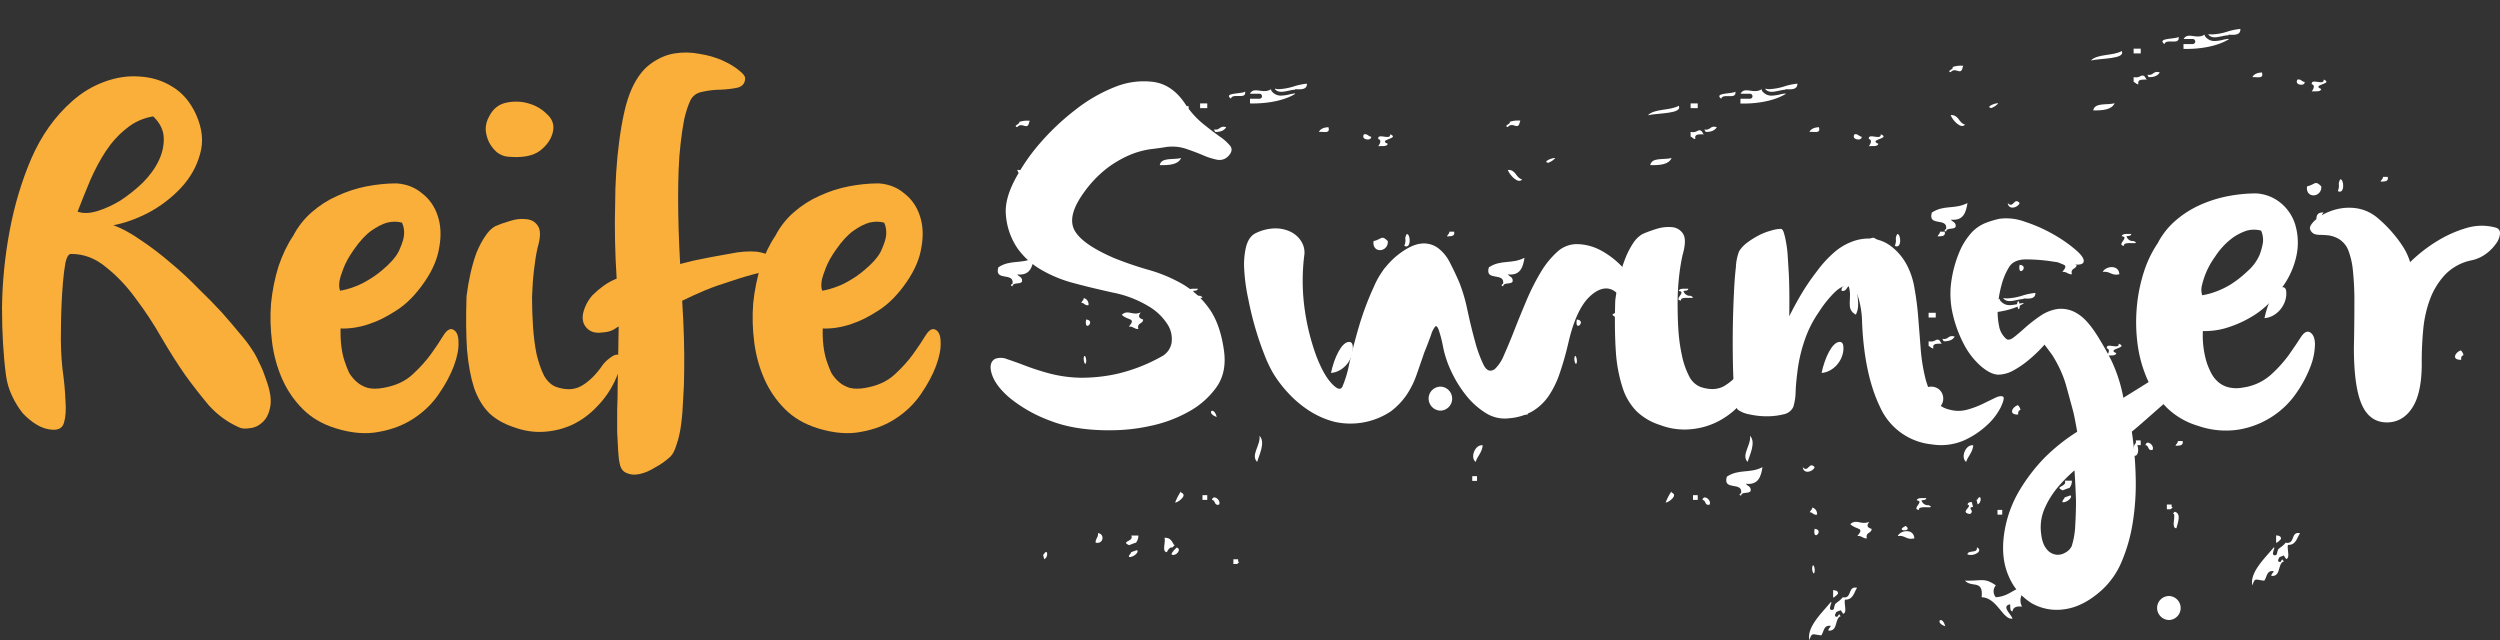 <?xml version="1.0" encoding="UTF-8" standalone="no"?>
<svg
   xmlns:dc="http://purl.org/dc/elements/1.1/"
   xmlns:cc="http://creativecommons.org/ns#"
   xmlns:rdf="http://www.w3.org/1999/02/22-rdf-syntax-ns#"
   xmlns:svg="http://www.w3.org/2000/svg"
   xmlns="http://www.w3.org/2000/svg"
   xmlns:sodipodi="http://sodipodi.sourceforge.net/DTD/sodipodi-0.dtd"
   xmlns:inkscape="http://www.inkscape.org/namespaces/inkscape"
   inkscape:version="1.0 (4035a4fb49, 2020-05-01)"
   sodipodi:docname="reife-swinger.svg"
   version="1.1"
   viewBox="0 0 872 223.24"
   id="main-reifeswinger-logo">
  <rect x="0" y="0" width="872" height="223.24" fill="#333333" stroke="none"/>
  <defs
     id="defs353" />
  <sodipodi:namedview
     inkscape:current-layer="main-reifeswinger-logo"
     inkscape:window-maximized="1"
     inkscape:window-y="932"
     inkscape:window-x="1182"
     inkscape:cy="227.89044"
     inkscape:cx="287.60753"
     inkscape:zoom="0.74942661"
     showgrid="false"
     id="namedview351"
     inkscape:window-height="1024"
     inkscape:window-width="1920"
     inkscape:pageshadow="2"
     inkscape:pageopacity="0"
     guidetolerance="10"
     gridtolerance="10"
     objecttolerance="10"
     borderopacity="1"
     bordercolor="#666666"
     pagecolor="#ffffff" />
  <g
     class="b5a3d5c4-1b95-4373-a3f8-8d289ca8c57c"
     style="font-size:175.73px"
     id="text2"
     transform="translate(0,149.37)"
     aria-label="Reife">
    <path
       id="path1223"
       style="font-style:normal;font-variant:normal;font-weight:normal;font-stretch:normal;font-size:175.73px;font-family:olivier;-inkscape-font-specification:olivier;fill:#faaf3a;fill-opacity:1"
       d="m 83.296,-0.351 q -5.975,-2.636 -10.544,-7.732 -4.393,-5.272 -8.084,-10.368 -4.042,-5.799 -8.259,-13.004 -4.218,-7.381 -9.138,-13.883 -4.745,-6.502 -10.368,-10.895 -5.448,-4.569 -12.125,-4.569 -1.23,0 -1.933,2.987 -0.527,2.812 -0.879,6.853 -0.351,4.042 -0.527,8.611 -0.176,4.569 -0.176,7.908 -0.176,7.205 0.527,13.707 0.879,6.326 1.054,11.247 0.351,4.745 -0.527,7.556 Q 21.615,0.703 18.276,0.527 15.464,0.351 12.828,-1.23 10.192,-2.812 7.908,-5.272 5.799,-7.908 4.218,-11.247 q -1.582,-3.339 -2.109,-7.029 -1.406,-10.544 -1.406,-23.899 0.176,-13.355 2.636,-26.535 2.46,-13.355 7.556,-25.305 5.272,-12.125 14.234,-20.033 5.096,-4.569 11.422,-6.853 6.326,-2.284 12.301,-1.757 6.151,0.351 11.247,3.515 5.272,3.163 8.259,9.665 3.339,7.381 1.406,13.883 -1.757,6.502 -6.678,11.774 -4.745,5.096 -11.247,8.611 -6.502,3.339 -12.301,4.393 4.393,1.582 9.665,5.272 5.272,3.515 10.368,7.908 5.096,4.218 9.665,8.962 4.745,4.569 8.259,8.435 3.866,4.393 6.151,7.205 2.46,2.812 4.042,5.272 1.582,2.284 2.636,4.745 1.23,2.284 2.46,5.975 2.284,6.151 1.406,9.841 -0.703,3.515 -2.812,5.272 -1.933,1.757 -4.393,1.933 -2.46,0.351 -3.69,-0.351 z M 53.422,-108.777 q -5.272,0.879 -9.314,4.218 -4.042,3.163 -7.205,7.908 -2.987,4.569 -5.448,10.192 -2.284,5.448 -4.393,10.895 2.812,1.054 6.853,-0.176 4.042,-1.23 8.084,-3.69 4.042,-2.636 7.732,-6.151 3.69,-3.69 5.623,-7.732 1.933,-4.042 1.757,-8.084 -0.176,-4.042 -3.69,-7.381 z" />
    <path
       id="path1225"
       style="font-style:normal;font-variant:normal;font-weight:normal;font-stretch:normal;font-size:175.73px;font-family:olivier;-inkscape-font-specification:olivier;fill:#faaf3a;fill-opacity:1"
       d="m 102.275,-67.129 q 2.46,-4.745 6.502,-8.259 4.042,-3.515 8.787,-5.623 4.92,-2.284 10.192,-3.339 5.448,-1.054 10.544,-1.054 5.272,0.351 8.962,3.515 3.866,2.987 5.448,7.908 1.582,4.745 0.527,10.72 -0.879,5.975 -5.096,12.125 -4.569,6.678 -9.841,10.017 -5.096,3.339 -9.489,4.745 -5.096,1.757 -10.017,1.582 -0.176,6.678 1.406,11.422 0.703,2.109 1.582,4.042 1.054,1.757 2.636,3.163 1.582,1.406 3.866,2.109 2.284,0.527 5.272,0 6.326,-1.054 10.192,-4.569 4.042,-3.69 6.678,-7.381 2.636,-3.69 4.218,-6.326 1.757,-2.812 3.339,-2.109 1.933,0.879 1.933,4.393 0.176,3.515 -1.582,8.259 -1.757,4.745 -5.272,9.841 -3.339,4.92 -8.611,8.435 Q 139.178,0 132.325,1.23 125.471,2.636 117.036,0 110.183,-2.109 105.614,-6.678 101.045,-11.247 98.409,-17.222 q -2.636,-5.975 -3.515,-12.828 -0.879,-6.853 -0.351,-13.531 0.703,-6.853 2.636,-13.004 2.109,-6.151 5.096,-10.544 z m 16.343,19.155 q 2.284,-0.351 5.096,-1.406 2.46,-0.879 5.272,-2.636 2.987,-1.757 6.326,-4.92 3.163,-2.987 4.218,-5.799 1.23,-2.812 1.406,-4.745 0.176,-2.284 -0.703,-4.218 -2.46,-0.703 -5.272,0 -2.46,0.703 -5.448,2.812 -2.987,2.109 -6.151,6.678 -2.46,3.515 -3.515,6.326 -1.054,2.636 -1.406,4.393 -0.351,2.109 0.176,3.515 z" />
    <path
       id="path1227"
       style="font-style:normal;font-variant:normal;font-weight:normal;font-stretch:normal;font-size:175.73px;font-family:olivier;-inkscape-font-specification:olivier;fill:#faaf3a;fill-opacity:1"
       d="m 162.726,-46.041 q 0.527,-4.218 1.406,-8.084 0.879,-3.866 2.109,-7.205 1.406,-3.339 2.987,-5.623 1.582,-2.46 3.515,-3.515 1.933,-0.879 4.92,-1.757 3.163,-1.054 5.799,-0.703 2.812,0.176 4.218,2.46 1.406,2.109 -0.176,7.556 -0.703,2.987 -1.23,7.556 -0.527,4.393 -0.703,9.665 0,5.096 0.351,10.368 0.351,5.096 1.23,9.489 1.054,4.393 2.636,7.556 1.757,2.987 4.218,3.866 5.096,1.757 8.787,-0.351 3.69,-2.109 6.853,-6.502 1.23,-1.933 2.987,-3.163 1.757,-1.406 2.812,-1.23 1.23,0.176 1.23,2.284 0,2.109 -2.284,7.029 -2.46,5.096 -6.326,8.962 -3.69,3.866 -8.435,6.151 -4.569,2.109 -9.841,2.46 -5.272,0.351 -10.544,-1.582 -5.272,-1.757 -8.611,-4.92 -3.339,-3.339 -5.272,-8.787 -1.757,-5.448 -2.46,-13.18 -0.527,-7.908 -0.176,-18.803 z m 7.908,-62.736 q 1.933,-3.866 5.799,-4.745 4.042,-0.879 7.732,0.176 3.866,1.054 6.502,3.69 2.812,2.46 2.284,5.799 -0.703,4.042 -4.569,7.029 -3.69,2.812 -11.247,2.109 -2.109,-0.176 -3.866,-1.582 -1.582,-1.406 -2.636,-3.339 -1.054,-2.109 -1.23,-4.569 0,-2.46 1.23,-4.569 z" />
    <path
       id="path1229"
       style="font-style:normal;font-variant:normal;font-weight:normal;font-stretch:normal;font-size:175.73px;font-family:olivier;-inkscape-font-specification:olivier;fill:#faaf3a;fill-opacity:1"
       d="m 259.904,-122.132 q 0,2.636 -2.636,3.339 -2.46,0.527 -5.799,0.703 -3.163,0 -6.326,0.703 -3.163,0.527 -4.393,3.163 -1.23,2.636 -2.109,6.502 -0.703,3.69 -1.23,8.259 -0.527,4.393 -0.703,9.314 -0.176,4.745 -0.176,9.489 0,10.895 0.703,23.372 1.933,-0.527 4.92,-1.23 2.46,-0.527 6.151,-1.23 3.69,-0.703 8.787,-1.582 5.272,-0.703 8.259,0 3.163,0.703 4.218,2.109 1.054,1.23 0,2.812 -0.879,1.406 -3.69,1.933 -5.799,1.406 -10.895,3.163 -5.096,1.582 -8.962,3.163 -4.569,1.933 -8.084,3.69 0.879,13.531 0.703,24.602 0,4.745 -0.351,9.665 -0.176,4.745 -0.703,8.787 -0.527,4.042 -1.582,7.029 -0.879,2.987 -2.109,4.218 -2.46,2.284 -5.448,3.866 -2.812,1.757 -5.448,2.284 -2.46,0.527 -4.393,-0.351 -1.933,-0.703 -2.46,-3.339 -0.351,-1.406 -0.527,-4.393 -0.176,-2.812 -0.351,-6.502 0,-3.515 0,-7.732 0.176,-4.218 0.176,-8.259 0.176,-9.665 0.351,-20.912 -0.703,0.351 -1.406,0.879 -1.582,1.054 -4.393,1.23 -3.866,0.527 -5.799,-2.109 -1.933,-2.636 0,-7.029 0.879,-2.109 2.46,-3.866 1.757,-1.757 3.69,-3.163 2.109,-1.582 4.745,-2.636 -0.879,-13.531 -0.527,-26.008 0,-5.272 0.351,-10.895 0.351,-5.623 1.054,-10.895 0.703,-5.448 1.757,-10.192 1.054,-4.745 2.636,-8.259 2.636,-5.799 6.502,-8.611 4.042,-2.987 8.435,-3.69 4.393,-0.703 8.787,0.176 4.393,0.703 7.908,2.284 3.515,1.582 5.623,3.339 2.284,1.757 2.284,2.812 z" />
    <path
       id="path1231"
       style="font-style:normal;font-variant:normal;font-weight:normal;font-stretch:normal;font-size:175.73px;font-family:olivier;-inkscape-font-specification:olivier;fill:#faaf3a;fill-opacity:1"
       d="m 270.448,-67.129 q 2.46,-4.745 6.502,-8.259 4.042,-3.515 8.787,-5.623 4.92,-2.284 10.192,-3.339 5.448,-1.054 10.544,-1.054 5.272,0.351 8.962,3.515 3.866,2.987 5.448,7.908 1.582,4.745 0.527,10.72 -0.879,5.975 -5.096,12.125 -4.569,6.678 -9.841,10.017 -5.096,3.339 -9.489,4.745 -5.096,1.757 -10.017,1.582 -0.176,6.678 1.406,11.422 0.703,2.109 1.582,4.042 1.054,1.757 2.636,3.163 1.582,1.406 3.866,2.109 2.284,0.527 5.272,0 6.326,-1.054 10.192,-4.569 4.042,-3.69 6.678,-7.381 2.636,-3.69 4.218,-6.326 1.757,-2.812 3.339,-2.109 1.933,0.879 1.933,4.393 0.176,3.515 -1.582,8.259 -1.757,4.745 -5.272,9.841 -3.339,4.92 -8.611,8.435 Q 307.351,0 300.498,1.23 293.644,2.636 285.209,0 278.356,-2.109 273.787,-6.678 269.218,-11.247 266.582,-17.222 q -2.636,-5.975 -3.515,-12.828 -0.879,-6.853 -0.351,-13.531 0.703,-6.853 2.636,-13.004 2.109,-6.151 5.096,-10.544 z m 16.343,19.155 q 2.284,-0.351 5.096,-1.406 2.46,-0.879 5.272,-2.636 2.987,-1.757 6.326,-4.92 3.163,-2.987 4.218,-5.799 1.23,-2.812 1.406,-4.745 0.176,-2.284 -0.703,-4.218 -2.46,-0.703 -5.272,0 -2.46,0.703 -5.448,2.812 -2.987,2.109 -6.151,6.678 -2.46,3.515 -3.515,6.326 -1.054,2.636 -1.406,4.393 -0.351,2.109 0.176,3.515 z" />
  </g>
  <path
     style="fill:#ffffff;fill-opacity:1"
     id="path4"
     class="bd1d8d49-4cc7-402c-827a-143f60124a20"
     transform="translate(-1 -0.56)"
     d="M407.74,51.84c-1.3.22-3.09.48-5.32.74a29,29,0,0,0-7.28,2A37.68,37.68,0,0,0,387,59.34a40.1,40.1,0,0,0-8.28,8.85c-3.67,5.23-4.67,9.46-2.93,12.69s6.33,6.45,13.78,9.68a118.77,118.77,0,0,0,11.95,4.1,52.05,52.05,0,0,1,11.68,4.84,30,30,0,0,1,9.42,8.5c2.66,3.62,4.45,8.59,5.32,15,.65,4.89-.17,9.07-2.57,12.52a29,29,0,0,1-9.59,8.54,47.07,47.07,0,0,1-13.26,5,64.38,64.38,0,0,1-13.43,1.57q-12.69.19-21.54-3.23a49.65,49.65,0,0,1-14-7.76c-3.49-2.88-5.63-5.71-6.54-8.42s-.52-4.53,1-5.45a5.49,5.49,0,0,1,4.1,0c1.7.57,3.84,1.31,6.32,2.27a89.08,89.08,0,0,0,8.5,2.75,46.19,46.19,0,0,0,10.69,1.52,57.3,57.3,0,0,0,13-1.35,59.11,59.11,0,0,0,15.44-6,6.68,6.68,0,0,0,3.57-4.76,9.4,9.4,0,0,0-1.39-6.49,19.7,19.7,0,0,0-6.76-6.41,38.26,38.26,0,0,0-12.43-4.71c-4.44-1-8.8-2-13.12-3.18a45.14,45.14,0,0,1-11.6-4.67,26.12,26.12,0,0,1-8.5-7.67,23.88,23.88,0,0,1-4-12q-.33-5,3-11.51a67,67,0,0,1,8.76-12.87,84.58,84.58,0,0,1,12.43-11.77,54.85,54.85,0,0,1,14.08-8.11,26.7,26.7,0,0,1,13.43-1.65q6.35,1,10.68,7.36a31.45,31.45,0,0,0,6.28,7.11c2.26,1.83,4.27,3.36,6,4.58a16.78,16.78,0,0,1,3.67,3.31c.69,1,.52,2.14-.61,3.36a4.19,4.19,0,0,1-4,1.4,24.2,24.2,0,0,1-4.93-1.57c-1.83-.79-3.83-1.53-6-2.27A15.33,15.33,0,0,0,407.74,51.84Z" />
  <path
     style="fill:#ffffff;fill-opacity:1"
     id="path6"
     class="bd1d8d49-4cc7-402c-827a-143f60124a20"
     transform="translate(-1 -0.56)"
     d="M439,81.88a15.94,15.94,0,0,1,6.67-1.65,12,12,0,0,1,5.49,1.17,9,9,0,0,1,3.67,3.27A7.4,7.4,0,0,1,456,89.08a71.89,71.89,0,0,0,.18,20.1,78.86,78.86,0,0,0,4,15.69c1.66,4.27,3.4,7.41,5.28,9.42s3.09,2.4,3.75,1.18a38.46,38.46,0,0,0,2.35-7.76c.87-3.93,2-8.33,3.4-13.13a102.19,102.19,0,0,1,5.28-14.08,28.43,28.43,0,0,1,8-10.77c3.22-2.57,6-3.92,8.33-4.19a8.32,8.32,0,0,1,6,1.53,14.31,14.31,0,0,1,4.23,5.23q1.77,3.4,3.27,6.94a57.47,57.47,0,0,1,2.75,9.41c.83,3.84,1.7,7.5,2.66,10.95a45.25,45.25,0,0,0,3,8.24q1.56,3.07,3.92,1.44a13.69,13.69,0,0,0,3.18-4.84c1.09-2.45,2.31-5.32,3.58-8.59s2.66-6.67,4.18-10.25a78,78,0,0,1,4.93-9.85,30.33,30.33,0,0,1,5.93-7.37,10,10,0,0,1,7.24-2.66A18.19,18.19,0,0,1,559.56,88a29.28,29.28,0,0,1,6.49,4.84,23.19,23.19,0,0,1,4.28,5.58,10.47,10.47,0,0,1,1.48,4.66A1.7,1.7,0,0,1,570,105c-1.22,0-3.14-.87-5.67-2.75s-5.62-1.3-8.85,1.75-5.71,8.54-7.5,16.43A107.37,107.37,0,0,1,545,130.84a33,33,0,0,1-3.84,7.85,18.35,18.35,0,0,1-5.58,5.28,19.41,19.41,0,0,1-8.15,2.48,12.44,12.44,0,0,1-8.33-1.91,27.15,27.15,0,0,1-6.93-6.33,41.61,41.61,0,0,1-5.19-8.59,35.83,35.83,0,0,1-2.75-8.67,42.44,42.44,0,0,0-1.44-5.41c-.39-1-.78-1.44-1.17-1.09a8.12,8.12,0,0,0-1.44,2.84c-.57,1.56-1.31,3.61-2.36,6.14-.87,2.58-1.78,5.15-2.66,7.68a30.62,30.62,0,0,1-3.48,7.1,24.63,24.63,0,0,1-5.58,5.85,25.42,25.42,0,0,1-19.49,3.66,29.92,29.92,0,0,1-9-3.93,37.79,37.79,0,0,1-7.24-6.1,43,43,0,0,1-5.18-6.76,43.73,43.73,0,0,1-3-6.23c-1.09-2.75-2.18-5.8-3.19-9.2s-1.87-6.89-2.57-10.51A64.82,64.82,0,0,1,435,94.79a26.74,26.74,0,0,1,.65-8.24C436.3,84.19,437.39,82.67,439,81.88Z" />
  <path
     style="fill:#ffffff;fill-opacity:1"
     id="path8"
     class="bd1d8d49-4cc7-402c-827a-143f60124a20"
     transform="translate(-1 -0.56)"
     d="M564.4,105.38c.35-2.66.78-5.23,1.35-7.67a49.17,49.17,0,0,1,2.09-6.85,28.57,28.57,0,0,1,2.75-5.4,9.78,9.78,0,0,1,3.31-3.27,46.75,46.75,0,0,1,4.75-1.75,13.87,13.87,0,0,1,5.5-.65,5,5,0,0,1,3.92,2.35c.87,1.4.83,3.84-.17,7.29a67.22,67.22,0,0,0-1.18,7.1,86.16,86.16,0,0,0-.57,9.2c0,3.27.05,6.59.27,9.86a59.62,59.62,0,0,0,1.26,9.06,27.84,27.84,0,0,0,2.48,7.11,7.57,7.57,0,0,0,3.93,3.75c3.23,1.09,6,1,8.33-.31a21.05,21.05,0,0,0,6.49-6.19,11.35,11.35,0,0,1,2.84-3.09,3.84,3.84,0,0,1,2.74-1.09c.74.09,1.09.83,1.09,2.18s-.74,3.53-2.18,6.67a31.82,31.82,0,0,1-5.93,8.5,27.69,27.69,0,0,1-8,5.76,25.78,25.78,0,0,1-9.42,2.39,23.67,23.67,0,0,1-10-1.52,20.94,20.94,0,0,1-8.16-4.75,20.65,20.65,0,0,1-4.92-8.24,51.73,51.73,0,0,1-2.36-12.61C564.27,118.2,564.18,112.27,564.4,105.38Z" />
  <path
     style="fill:#ffffff;fill-opacity:1"
     id="path10"
     class="bd1d8d49-4cc7-402c-827a-143f60124a20"
     transform="translate(-1 -0.56)"
     d="M607.6,88.2a11.42,11.42,0,0,1,2.93-3.09,28.53,28.53,0,0,1,4-2.49A20.73,20.73,0,0,1,618.72,81a13.09,13.09,0,0,1,3.4-.61c.44,0,.79.43,1.09,1.35A29.92,29.92,0,0,1,624,85.2a38,38,0,0,1,.57,4.92c.13,1.83.22,3.71.35,5.58.22,4.45.26,9.51.17,15.18,1.44-2.88,3-5.76,4.67-8.51a80.45,80.45,0,0,1,5-7.23,40.42,40.42,0,0,1,5.84-6.41,20.27,20.27,0,0,1,6.28-3.84,16,16,0,0,1,6.93-1.09,13.11,13.11,0,0,1,6.76,2.62,19.82,19.82,0,0,1,5.76,7,26.57,26.57,0,0,1,2.48,7.89c.57,3.18,1,6.54,1.27,10s.56,7,.83,10.59a63.45,63.45,0,0,0,1.48,9.85,26.82,26.82,0,0,0,3,7.68,8.54,8.54,0,0,0,5.58,4,11.37,11.37,0,0,0,5.93.09,30.76,30.76,0,0,0,5.49-2l4.49-2.18c1.27-.61,2.18-.74,2.75-.44s.17,1.66-.74,3.67a21.68,21.68,0,0,1-4.67,6.14,29.6,29.6,0,0,1-8.15,5.45,20.17,20.17,0,0,1-11.25,1.4,22.13,22.13,0,0,1-18-12.91c-3.66-7.5-5.8-17.35-6.32-29.47a32.5,32.5,0,0,0-1.57-9.68c-.83-2.09-1.92-3.22-3.27-3.31s-2.92.61-4.62,2.22a39.12,39.12,0,0,0-5.58,6.93,39.29,39.29,0,0,0-5.15,10.34,52.89,52.89,0,0,0-2.26,9.68c-.4,3-.66,5.66-.74,8a18.86,18.86,0,0,1-.83,5.19A4.74,4.74,0,0,1,623,145.1a24.08,24.08,0,0,1-5.76.66,27.33,27.33,0,0,1-6-.66,9.93,9.93,0,0,1-4.1-1.65c-.44-.44-.83-2-1.09-4.76s-.48-6-.57-9.85-.13-7.94-.09-12.34.18-8.59.35-12.51.4-7.37.74-10.25A17.43,17.43,0,0,1,607.6,88.2Z" />
  <path
     style="fill:#ffffff;fill-opacity:1"
     id="path12"
     class="bd1d8d49-4cc7-402c-827a-143f60124a20"
     transform="translate(-1 -0.56)"
     d="M757.94,129.93a13.9,13.9,0,0,1,5.66-1.35c1.31.13,2.18.52,2.49,1.26a3,3,0,0,1-.39,2.75,9.89,9.89,0,0,1-2.92,3.18c-1.14.79-2.49,1.83-4.1,3.18s-3.27,2.75-5,4.28-3.4,3-5,4.4-3,2.62-4.1,3.49a127.22,127.22,0,0,1,1.35,16,85.4,85.4,0,0,1-1,15.52,57.14,57.14,0,0,1-3.84,13.69,28.08,28.08,0,0,1-7.19,10.24c-4.23,3.75-8.5,5.93-12.86,6.5a17.59,17.59,0,0,1-11.51-2.18,20.4,20.4,0,0,1-7.85-9.24c-1.88-4.19-2.44-9.07-1.66-14.74a41,41,0,0,1,5.41-15.35A61.35,61.35,0,0,1,714,160.36a65.28,65.28,0,0,1,11.51-9.2q-.19-1.31-.66-3.66a51.3,51.3,0,0,0-1.17-5.1c-.57-2.05-1.27-4.71-2.18-7.94a38.71,38.71,0,0,0-2.1-5.4,46.22,46.22,0,0,0-2.44-4.45c-1-1.44-2-2.7-2.83-3.84a47.84,47.84,0,0,1-5.49,5.32,32.17,32.17,0,0,1-5.19,3.58,11.15,11.15,0,0,1-5.37,1.57c-1.78,0-3.79-1-6-2.84a26,26,0,0,1-5.93-7.5,42.82,42.82,0,0,1-4-10.68,31,31,0,0,1-.4-12.34,41.51,41.51,0,0,1,3-10.16,23.79,23.79,0,0,1,4-6.1,13.57,13.57,0,0,1,4.67-3.23,32.2,32.2,0,0,1,5-1.52,18.5,18.5,0,0,1,8.77,1,53.64,53.64,0,0,1,9.68,4.23,50.23,50.23,0,0,1,7.84,5.36c2.18,1.83,3.19,3.23,3.1,4.23s-1.31,1.35-3.58,1.09-4.88-.65-7.84-1.09a60.43,60.43,0,0,0-8.68-.65c-2.83,0-4.8.87-5.93,2.66a23.17,23.17,0,0,0-2.66,6.32,38.79,38.79,0,0,0-1.26,7.37,23.91,23.91,0,0,0,.39,6.76,7.72,7.72,0,0,0,2.48,4.57c.66.57,1.57.35,2.75-.56s2.53-2.1,4.1-3.49a50.3,50.3,0,0,1,5.19-4,14.35,14.35,0,0,1,6.1-2.36,10.61,10.61,0,0,1,6.76,1.66c2.35,1.4,4.71,4.1,7.19,8.11,1.44,2.35,3,5,4.58,8.11a52.66,52.66,0,0,1,4.23,13.12q4.32-2.67,8.2-5.1A63.57,63.57,0,0,1,757.94,129.93Zm-34.36,61.21a27.35,27.35,0,0,0,1.26-7.23q.27-4.46.27-8.77c-.13-3.35-.27-6.84-.53-10.51a50.39,50.39,0,0,0-6.19,6.33,30.23,30.23,0,0,0-4.1,6.67,16.42,16.42,0,0,0-1.44,8.15c.22,2.79.83,4.8,1.84,6.06A5.07,5.07,0,0,0,718,194a4.9,4.9,0,0,0,3.31-.65A5.2,5.2,0,0,0,723.58,191.14Z" />
  <path
     style="fill:#ffffff;fill-opacity:1"
     id="path14"
     class="bd1d8d49-4cc7-402c-827a-143f60124a20"
     transform="translate(-1 -0.56)"
     d="M753.62,85.37a26.51,26.51,0,0,1,6.19-7.85,34.81,34.81,0,0,1,8.42-5.4,44.49,44.49,0,0,1,9.68-3.1,52.93,52.93,0,0,1,9.94-1,14.7,14.7,0,0,1,8.59,3.27,15.72,15.72,0,0,1,5.1,7.5A22.16,22.16,0,0,1,802.15,89a28.48,28.48,0,0,1-4.93,11.51,33.79,33.79,0,0,1-9.24,9.51,39,39,0,0,1-9.11,4.49,26.31,26.31,0,0,1-9.51,1.52,32.53,32.53,0,0,0,1.31,10.86,25.52,25.52,0,0,0,1.57,3.75,10.86,10.86,0,0,0,2.4,3.1,8.67,8.67,0,0,0,3.66,1.91,11.73,11.73,0,0,0,5,.09,18.37,18.37,0,0,0,9.77-4.45,45.25,45.25,0,0,0,6.28-6.93c1.65-2.35,3-4.36,4.1-6.06s2.09-2.35,3.09-1.92c1.22.57,1.88,2,1.92,4.19a22.4,22.4,0,0,1-1.57,7.85,42.34,42.34,0,0,1-4.93,9.24,29.9,29.9,0,0,1-8.28,8.11,30.74,30.74,0,0,1-11.51,4.58,29.41,29.41,0,0,1-14.52-1.27,26.08,26.08,0,0,1-10.86-6.32,33.76,33.76,0,0,1-6.84-10,44.9,44.9,0,0,1-3.36-12.17,58.54,58.54,0,0,1-.26-13,56.15,56.15,0,0,1,2.48-12.25A39.28,39.28,0,0,1,753.62,85.37Zm15.52,18.18a25.09,25.09,0,0,0,4.84-1.31,29.49,29.49,0,0,0,5.1-2.48A38,38,0,0,0,785,95.09a15.93,15.93,0,0,0,4.1-5.53A20.61,20.61,0,0,0,790.33,85a8.25,8.25,0,0,0-.65-4,9.7,9.7,0,0,0-5,0,18.61,18.61,0,0,0-5.14,2.66A25.15,25.15,0,0,0,773.68,90a28.59,28.59,0,0,0-3.32,5.93,29.57,29.57,0,0,0-1.35,4.27A6.05,6.05,0,0,0,769.14,103.55Z" />
  <path
     style="fill:#ffffff;fill-opacity:1"
     id="path16"
     class="bd1d8d49-4cc7-402c-827a-143f60124a20"
     transform="translate(-1 -0.56)"
     d="M816.67,83.84a10.09,10.09,0,0,0-3.36-1.17c-1-.09-1.92-.18-2.75-.18a7.85,7.85,0,0,1-2.18-.26,2.75,2.75,0,0,1-1.57-1.57c-.35-.78.18-1.83,1.57-3.18A16.74,16.74,0,0,1,814,74.17a18.14,18.14,0,0,1,7.85-1.09,14.75,14.75,0,0,1,8.33,3.4,44.42,44.42,0,0,1,5.75,5.75,41.59,41.59,0,0,1,3.58,4.93A21.33,21.33,0,0,1,841.65,92a52,52,0,0,1,9.68-7.5A41.39,41.39,0,0,1,861,80.18,18.5,18.5,0,0,1,871.69,80,1.94,1.94,0,0,1,873,82.1a6.9,6.9,0,0,1-1.35,3.4A15.11,15.11,0,0,1,868.24,89a12.93,12.93,0,0,1-5.14,2.35,17.83,17.83,0,0,0-9.24,5,25.74,25.74,0,0,0-5.28,8.59,41.09,41.09,0,0,0-2.35,10.5c-.35,3.71-.53,7.33-.53,10.77.13,7.24-.91,12.6-3,16.09s-4.93,5.36-8.51,5.58c-4.1.22-7.19-1.65-9.15-5.67s-3-10.76-3-20.36c.13-6,.17-11.25.17-15.69a102.55,102.55,0,0,0-.52-11.29A27,27,0,0,0,820,87.64,8.24,8.24,0,0,0,816.67,83.84Z" />
  <path
     style="fill:#ffffff;fill-opacity:1"
     id="path18"
     class="bd1d8d49-4cc7-402c-827a-143f60124a20"
     transform="translate(-1 -0.56)"
     d="M533.75,141.88a3,3,0,0,1,.91,1.65c-.61.18-.91.7-.78,1.62C530.3,145.28,531.78,142.49,533.75,141.88Z" />
  <path
     style="fill:#ffffff;fill-opacity:1"
     id="path20"
     class="bd1d8d49-4cc7-402c-827a-143f60124a20"
     transform="translate(-1 -0.56)"
     d="M491.67,82.19c1.35-.13,1.66,5.4-.83,4.14C491.76,83.71,490.58,84.15,491.67,82.19Z" />
  <path
     style="fill:#ffffff;fill-opacity:1"
     id="path22"
     class="bd1d8d49-4cc7-402c-827a-143f60124a20"
     transform="translate(-1 -0.56)"
     d="M485.87,47.39c3.75,1.53-4.62,1.79-.82,3.32-.27,1.13-2.1.7-3.32.83.57-.66,1.31-2.27,0-2.49C481.34,46.74,486.22,49.71,485.87,47.39Z" />
  <path
     style="fill:#ffffff;fill-opacity:1"
     id="path24"
     class="bd1d8d49-4cc7-402c-827a-143f60124a20"
     transform="translate(-1 -0.56)"
     d="M485.87,97.1a3.84,3.84,0,0,0-2.48-.83c-.13-1.79.7-2.62,2.48-2.48C484.48,95.44,485.92,94.83,485.87,97.1Z" />
  <path
     style="fill:#ffffff;fill-opacity:1"
     id="path26"
     class="bd1d8d49-4cc7-402c-827a-143f60124a20"
     transform="translate(-1 -0.56)"
     d="M480.08,84.67c2.92-.65,2.74-2.31,5,0C485.31,88.6,479.51,89.12,480.08,84.67Z" />
  <path
     style="fill:#ffffff;fill-opacity:1"
     id="path28"
     class="bd1d8d49-4cc7-402c-827a-143f60124a20"
     transform="translate(-1 -0.56)"
     d="M476.76,47.39c1.35-.21,1.44.79,2.49.83C479.55,49.84,475.45,49.44,476.76,47.39Z" />
  <path
     style="fill:#ffffff;fill-opacity:1"
     id="path30"
     class="bd1d8d49-4cc7-402c-827a-143f60124a20"
     transform="translate(-1 -0.56)"
     d="M464.34,44.91c.82,2.48-1.84,1.48-3.32,1.66C461.55,45.48,462.77,45,464.34,44.91Z" />
  <path
     style="fill:#ffffff;fill-opacity:1"
     id="path32"
     class="bd1d8d49-4cc7-402c-827a-143f60124a20"
     transform="translate(-1 -0.56)"
     d="M447,31.66a20.34,20.34,0,0,0,5.41-1,22,22,0,0,1,4.45-.92V30c-.13,1.83-2.1,1.79-4.15,1.66l.09.17a17,17,0,0,0-2.44.4c-1.87.39-3.49.74-4.67-.57l.05-.18A6.31,6.31,0,0,0,447,31.66Z" />
  <path
     style="fill:#ffffff;fill-opacity:1"
     id="path34"
     class="bd1d8d49-4cc7-402c-827a-143f60124a20"
     transform="translate(-1 -0.56)"
     d="M437,35h3.31a.87.87,0,1,0,0-1.74H437v-.05c1.48-2.61,4.45.31,7.33-1.52l.13.57.13.13a4,4,0,0,0,3.31,1.52,15.31,15.31,0,0,0,2.75-.39,10.14,10.14,0,0,1,2.14-.35l-.09.18C448,36.19,441.1,36.76,437,36.63Z" />
  <path
     style="fill:#ffffff;fill-opacity:1"
     id="path36"
     class="bd1d8d49-4cc7-402c-827a-143f60124a20"
     transform="translate(-1 -0.56)"
     d="M445.28,105.38V107h-1.65v-1.66Z" />
  <path
     style="fill:#ffffff;fill-opacity:1"
     id="path38"
     class="bd1d8d49-4cc7-402c-827a-143f60124a20"
     transform="translate(-1 -0.56)"
     d="M435.34,32.48h.05a1.19,1.19,0,0,0-.09.44v.48l-.35.35a.1.1,0,0,0-.09.09c-1.22.61-4.18-.44-4.49,1.13C427.45,32.83,434.25,33.4,435.34,32.48Z" />
  <path
     style="fill:#ffffff;fill-opacity:1"
     id="path40"
     class="bd1d8d49-4cc7-402c-827a-143f60124a20"
     transform="translate(-1 -0.56)"
     d="M424.57,45.74c2,.35,1.79-1.53,4.14-.83-.69,1.18-2,1.74-3.83,1.66,0,0-.05-.09-.09-.13-.13-.22-.26-.48-.39-.7Z" />
  <path
     style="fill:#ffffff;fill-opacity:1"
     id="path42"
     class="bd1d8d49-4cc7-402c-827a-143f60124a20"
     transform="translate(-1 -0.56)"
     d="M419.6,36.63h2.49v1.65H419.6Z" />
  <path
     style="fill:#ffffff;fill-opacity:1"
     id="path44"
     class="bd1d8d49-4cc7-402c-827a-143f60124a20"
     transform="translate(-1 -0.56)"
     d="M419.6,46.57c2.49.48,2.57-1.31,3.88-.22a6.62,6.62,0,0,1,.35.61c.13.17.22.39.35.57l-.44-.14c-1.3.09-2.87-.08-2.48,1.66-.83,0-1-.65-1.66-.83Z" />
  <path
     style="fill:#ffffff;fill-opacity:1"
     id="path46"
     class="bd1d8d49-4cc7-402c-827a-143f60124a20"
     transform="translate(-1 -0.56)"
     d="M418.77,101.24c0,.79-1,.65-1.65.83a2.28,2.28,0,0,0,2.48,1.66c3.14,1.61-3.92-.22-3.31,1.65-2.92-.22,2.09-3.09-.83-3.31C415.72,100.94,417.55,101.37,418.77,101.24Z" />
  <path
     style="fill:#ffffff;fill-opacity:1"
     id="path48"
     class="bd1d8d49-4cc7-402c-827a-143f60124a20"
     transform="translate(-1 -0.56)"
     d="M415.46,37.45c1.44,2.88-7.41,2.49-10.77,3.32C407,38.37,412.5,39.2,415.46,37.45Z" />
  <path
     style="fill:#ffffff;fill-opacity:1"
     id="path50"
     class="bd1d8d49-4cc7-402c-827a-143f60124a20"
     transform="translate(-1 -0.56)"
     d="M414.63,115.32c-2.88.66-3.18-1.22-5.8-.83C409.79,112.4,414.46,111.79,414.63,115.32Z" />
  <path
     style="fill:#ffffff;fill-opacity:1"
     id="path52"
     class="bd1d8d49-4cc7-402c-827a-143f60124a20"
     transform="translate(-1 -0.56)"
     d="M405.52,58.16c.48-2.83,4.84-1.78,7.46-2.48C411.93,58,408.88,58.21,405.52,58.16Z" />
  <path
     style="fill:#ffffff;fill-opacity:1"
     id="path54"
     class="bd1d8d49-4cc7-402c-827a-143f60124a20"
     transform="translate(-1 -0.56)"
     d="M398.89,109.52c-.91,1.18-.87,2,.83,2.49,0,1.66-2.27,1-1.66,3.31-1.48.09-1.74-1-3.31-.83,2.66-3.18-.3-2-2.48-4.14C394.49,108.35,396,110.83,398.89,109.52Z" />
  <path
     style="fill:#ffffff;fill-opacity:1"
     id="path56"
     class="bd1d8d49-4cc7-402c-827a-143f60124a20"
     transform="translate(-1 -0.56)"
     d="M379.84,112c3.57.35-.87,4.8,0,0Z" />
  <path
     style="fill:#ffffff;fill-opacity:1"
     id="path58"
     class="bd1d8d49-4cc7-402c-827a-143f60124a20"
     transform="translate(-1 -0.56)"
     d="M379.84,126.92c-.31,1.57-1-.57-.83-1.66C379.36,123.69,380.06,125.79,379.84,126.92Z" />
  <path
     style="fill:#ffffff;fill-opacity:1"
     id="path60"
     class="bd1d8d49-4cc7-402c-827a-143f60124a20"
     transform="translate(-1 -0.56)"
     d="M380.67,107c-1.31.22-1.44-.79-2.49-.83.18-.7.83-.83.83-1.66A2.25,2.25,0,0,1,380.67,107Z" />
  <path
     style="fill:#ffffff;fill-opacity:1"
     id="path62"
     class="a79735c3-172e-469a-8ccd-3b9ff24dcfed"
     transform="translate(-1 -0.56)"
     d="M379.84,90.47c-.48,1.61-3.88,2.62-4.14,0C377.66,92.65,377.92,88.25,379.84,90.47Z" />
  <path
     style="fill:#ffffff;fill-opacity:1"
     id="path64"
     class="bd1d8d49-4cc7-402c-827a-143f60124a20"
     transform="translate(-1 -0.56)"
     d="M372.38,55.68a5.67,5.67,0,0,1-2.48,1.66C367.85,57,371.29,55.55,372.38,55.68Z" />
  <path
     style="fill:#ffffff;fill-opacity:1"
     id="path66"
     class="bd1d8d49-4cc7-402c-827a-143f60124a20"
     transform="translate(-1 -0.56)"
     d="M356.64,43.25l-.34-.08a8.54,8.54,0,0,1,3.88-.48l-.22.56c-.61,3-2.49-.35-4.14,1.66C354.38,44.52,356.21,44,356.64,43.25Z" />
  <path
     style="fill:#ffffff;fill-opacity:1"
     id="path68"
     class="bd1d8d49-4cc7-402c-827a-143f60124a20"
     transform="translate(-1 -0.56)"
     d="M360.79,63.13c-1.27,1.79-4.45-1.57-5-3.31C358.74,59.69,358.56,62.61,360.79,63.13Z" />
  <path
     style="fill:#ffffff;fill-opacity:1"
     id="path70"
     class="bd1d8d49-4cc7-402c-827a-143f60124a20"
     transform="translate(-1 -0.56)"
     d="M349.23,93.79c4.27-2.8,8-1,12.43-3.32-.57,3.32-1.48,6.28-5.84,5.8.52.83,1.91.87,1.65,2.49-.48,1.13-3.18.08-3.31,1.65-.92-.17-.44-.83,0-.83C354.9,95.27,347.66,98.93,349.23,93.79Z" />
  <path
     style="fill:#ffffff;fill-opacity:1"
     id="path74"
     class="bd1d8d49-4cc7-402c-827a-143f60124a20"
     transform="translate(-1 -0.56)"
     d="M365.15,195.59c0-.09,0-.13,0-.22-.13-.48-.22-1-.35-1.44l.22.09C366.45,191.36,366.85,195.11,365.15,195.59Z" />
  <path
     style="fill:#ffffff;fill-opacity:1"
     id="path76"
     class="bd1d8d49-4cc7-402c-827a-143f60124a20"
     transform="translate(-1 -0.56)"
     d="M383.15,189.84c-.08-1.49,1-1.75.83-3.32C386.38,186.7,386,190.49,383.15,189.84Z" />
  <path
     style="fill:#ffffff;fill-opacity:1"
     id="path78"
     class="bd1d8d49-4cc7-402c-827a-143f60124a20"
     transform="translate(-1 -0.56)"
     d="M394.75,194.81c0-.83.65-1,.83-1.66h0l.83-.31c.39-.13.78-.3,1.13-.39C398.59,193,396.23,195.15,394.75,194.81Z" />
  <path
     style="fill:#ffffff;fill-opacity:1"
     id="path80"
     class="bd1d8d49-4cc7-402c-827a-143f60124a20"
     transform="translate(-1 -0.56)"
     d="M397.24,189.84h0c-.61.17-1.18.39-1.75.61-.26.13-.52.21-.74.3v-.09c-3-1.3,1.92-1.22.83-3.31h2.48A3.89,3.89,0,0,1,397.24,189.84Z" />
  <path
     style="fill:#ffffff;fill-opacity:1"
     id="path82"
     class="bd1d8d49-4cc7-402c-827a-143f60124a20"
     transform="translate(-1 -0.56)"
     d="M408,193.15c-1.83-.09-.34-3.49-.82-5,2.09-.13,2.57,1.26,3.31,2.48l.31-.08c-.05,0-.09.08-.09.13a5.31,5.31,0,0,1-1,1v-.26C408.75,191.67,408.4,192.41,408,193.15Z" />
  <path
     style="fill:#ffffff;fill-opacity:1"
     id="path84"
     class="bd1d8d49-4cc7-402c-827a-143f60124a20"
     transform="translate(-1 -0.56)"
     d="M409.66,194c0-.79.57-1,.79-1.53a6.51,6.51,0,0,0,.91-.91C413.32,191.88,411.36,194.72,409.66,194Z" />
  <path
     style="fill:#ffffff;fill-opacity:1"
     id="path86"
     class="bd1d8d49-4cc7-402c-827a-143f60124a20"
     transform="translate(-1 -0.56)"
     d="M411.32,175.75l-.44.13a18.35,18.35,0,0,1,2-3.88l.14.4C415.24,173.22,412.28,175.49,411.32,175.75Z" />
  <path
     style="fill:#ffffff;fill-opacity:1"
     id="path88"
     class="bd1d8d49-4cc7-402c-827a-143f60124a20"
     transform="translate(-1 -0.56)"
     d="M422.09,174.92h-1.66v-1.65h1.66Z" />
  <path
     style="fill:#ffffff;fill-opacity:1"
     id="path90"
     class="bd1d8d49-4cc7-402c-827a-143f60124a20"
     transform="translate(-1 -0.56)"
     d="M426.23,176.58c-1.83.48-1.18-1.57-2.49-1.66C424.09,172.88,427,174.88,426.23,176.58Z" />
  <path
     style="fill:#ffffff;fill-opacity:1"
     id="path92"
     class="bd1d8d49-4cc7-402c-827a-143f60124a20"
     transform="translate(-1 -0.56)"
     d="M425.4,146c-3.92-1.3-1.09-4.14,0,0Z" />
  <path
     style="fill:#ffffff;fill-opacity:1"
     id="path94"
     class="bd1d8d49-4cc7-402c-827a-143f60124a20"
     transform="translate(-1 -0.56)"
     d="M432.51,197.29H431.2v-1.66h1.66v.83l.39.13Z" />
  <path
     style="fill:#ffffff;fill-opacity:1"
     id="path96"
     class="bd1d8d49-4cc7-402c-827a-143f60124a20"
     transform="translate(-1 -0.56)"
     d="M440.31,152.56c2.23,2.26-.22,6.93-.83,9.11C437.13,159.27,440.79,155.83,440.31,152.56Z" />
  <path
     style="fill:#ffffff;fill-opacity:1"
     id="path98"
     class="bd1d8d49-4cc7-402c-827a-143f60124a20"
     transform="translate(-1 -0.56)"
     d="M506.54,81.36h1.66c.39,1.74-1.18,1.57-2.49,1.66C505.89,82.36,506.54,82.19,506.54,81.36Z" />
  <path
     style="fill:#ffffff;fill-opacity:1"
     id="path100"
     class="bd1d8d49-4cc7-402c-827a-143f60124a20"
     transform="translate(-1 -0.56)"
     d="M503.53,143.79a4.23,4.23,0,0,1-4.23-4.23,4.16,4.16,0,0,1,4.23-4.14,4.19,4.19,0,0,1,0,8.37Z" />
  <path
     style="fill:#ffffff;fill-opacity:1"
     id="path102"
     class="bd1d8d49-4cc7-402c-827a-143f60124a20"
     transform="translate(-1 -0.56)"
     d="M515.7,161.67c-2-1.48-.22-6.19,2.48-5.8C517.92,158.44,516.35,159.62,515.7,161.67Z" />
  <path
     style="fill:#ffffff;fill-opacity:1"
     id="path104"
     class="bd1d8d49-4cc7-402c-827a-143f60124a20"
     transform="translate(-1 -0.56)"
     d="M472.88,122c0-1.3-.3-2.18-1.31-2.18-2.66,0-5.23,5.63-6.32,10.82C469.31,130.37,472.88,126.35,472.88,122Z" />
  <path
     style="fill:#ffffff;fill-opacity:1"
     id="path106"
     class="bd1d8d49-4cc7-402c-827a-143f60124a20"
     transform="translate(-1 -0.56)"
     d="M704.83,141.88a3,3,0,0,1,.92,1.65c-.61.18-.92.7-.79,1.62C701.39,145.28,702.91,142.49,704.83,141.88Z" />
  <path
     style="fill:#ffffff;fill-opacity:1"
     id="path108"
     class="bd1d8d49-4cc7-402c-827a-143f60124a20"
     transform="translate(-1 -0.56)"
     d="M662.76,82.19c1.35-.13,1.66,5.4-.83,4.14C662.85,83.71,661.67,84.15,662.76,82.19Z" />
  <path
     style="fill:#ffffff;fill-opacity:1"
     id="path110"
     class="bd1d8d49-4cc7-402c-827a-143f60124a20"
     transform="translate(-1 -0.56)"
     d="M657,47.39c3.75,1.53-4.62,1.79-.83,3.32-.26,1.13-2.09.7-3.31.83.56-.66,1.31-2.27,0-2.49C652.43,46.74,657.31,49.71,657,47.39Z" />
  <path
     style="fill:#ffffff;fill-opacity:1"
     id="path112"
     class="bd1d8d49-4cc7-402c-827a-143f60124a20"
     transform="translate(-1 -0.56)"
     d="M657,97.1a3.85,3.85,0,0,0-2.49-.83c-.13-1.79.7-2.62,2.49-2.48C655.56,95.44,657.05,94.83,657,97.1Z" />
  <path
     style="fill:#ffffff;fill-opacity:1"
     id="path114"
     class="bd1d8d49-4cc7-402c-827a-143f60124a20"
     transform="translate(-1 -0.56)"
     d="M651.16,84.67c2.92-.65,2.75-2.31,5,0C656.44,88.6,650.59,89.12,651.16,84.67Z" />
  <path
     style="fill:#ffffff;fill-opacity:1"
     id="path116"
     class="bd1d8d49-4cc7-402c-827a-143f60124a20"
     transform="translate(-1 -0.56)"
     d="M647.85,47.39c1.35-.21,1.44.79,2.48.83C650.68,49.84,646.54,49.44,647.85,47.39Z" />
  <path
     style="fill:#ffffff;fill-opacity:1"
     id="path118"
     class="bd1d8d49-4cc7-402c-827a-143f60124a20"
     transform="translate(-1 -0.56)"
     d="M635.42,44.91c.83,2.48-1.83,1.48-3.31,1.66C632.67,45.48,633.9,45,635.42,44.91Z" />
  <path
     style="fill:#ffffff;fill-opacity:1"
     id="path120"
     class="bd1d8d49-4cc7-402c-827a-143f60124a20"
     transform="translate(-1 -0.56)"
     d="M618.07,31.66a20.48,20.48,0,0,0,5.41-1,21.91,21.91,0,0,1,4.44-.92V30c-.13,1.83-2.09,1.79-4.14,1.66l.09.17a16.53,16.53,0,0,0-2.44.4c-1.88.39-3.49.74-4.67-.57l0-.18A6.49,6.49,0,0,0,618.07,31.66Z" />
  <path
     style="fill:#ffffff;fill-opacity:1"
     id="path122"
     class="bd1d8d49-4cc7-402c-827a-143f60124a20"
     transform="translate(-1 -0.56)"
     d="M608.08,35h3.32a.87.87,0,1,0,0-1.74h-3.27v-.05c1.48-2.61,4.45.31,7.32-1.52l.13.57.13.13A4,4,0,0,0,619,33.92a15.2,15.2,0,0,0,2.74-.39,10.35,10.35,0,0,1,2.14-.35l-.09.18c-4.75,2.87-11.64,3.44-15.74,3.31Z" />
  <path
     style="fill:#ffffff;fill-opacity:1"
     id="path124"
     class="bd1d8d49-4cc7-402c-827a-143f60124a20"
     transform="translate(-1 -0.56)"
     d="M616.37,105.38V107h-1.66v-1.66Z" />
  <path
     style="fill:#ffffff;fill-opacity:1"
     id="path126"
     class="bd1d8d49-4cc7-402c-827a-143f60124a20"
     transform="translate(-1 -0.56)"
     d="M606.43,32.48h0a.7.7,0,0,0-.13.4v.48l-.35.39s0,.09-.09.13c-1.22.61-4.18-.44-4.49,1.13C598.58,32.83,605.34,33.4,606.43,32.48Z" />
  <path
     style="fill:#ffffff;fill-opacity:1"
     id="path128"
     class="bd1d8d49-4cc7-402c-827a-143f60124a20"
     transform="translate(-1 -0.56)"
     d="M595.66,45.74c2,.35,1.79-1.53,4.14-.83-.65,1.18-2,1.7-3.84,1.66a.2.2,0,0,0-.08-.13l-.4-.7Z" />
  <path
     style="fill:#ffffff;fill-opacity:1"
     id="path130"
     class="bd1d8d49-4cc7-402c-827a-143f60124a20"
     transform="translate(-1 -0.56)"
     d="M590.69,36.63h2.48v1.65h-2.48Z" />
  <path
     style="fill:#ffffff;fill-opacity:1"
     id="path132"
     class="bd1d8d49-4cc7-402c-827a-143f60124a20"
     transform="translate(-1 -0.56)"
     d="M590.69,46.57c2.48.48,2.57-1.31,3.88-.22a6.62,6.62,0,0,1,.35.61c.13.17.22.39.35.57l-.44-.14c-1.31.09-2.88-.13-2.49,1.66-.82,0-1-.65-1.65-.83Z" />
  <path
     style="fill:#ffffff;fill-opacity:1"
     id="path134"
     class="bd1d8d49-4cc7-402c-827a-143f60124a20"
     transform="translate(-1 -0.56)"
     d="M589.86,101.24c0,.79-1,.65-1.66.83a2.3,2.3,0,0,0,2.49,1.66c3.14,1.61-3.93-.22-3.32,1.65-2.92-.22,2.1-3.09-.82-3.31C586.81,100.94,588.64,101.37,589.86,101.24Z" />
  <path
     style="fill:#ffffff;fill-opacity:1"
     id="path136"
     class="bd1d8d49-4cc7-402c-827a-143f60124a20"
     transform="translate(-1 -0.56)"
     d="M586.55,37.45c1.43,2.88-7.42,2.49-10.77,3.32C578.09,38.37,583.58,39.2,586.55,37.45Z" />
  <path
     style="fill:#ffffff;fill-opacity:1"
     id="path138"
     class="bd1d8d49-4cc7-402c-827a-143f60124a20"
     transform="translate(-1 -0.56)"
     d="M585.72,115.32c-2.88.66-3.19-1.22-5.8-.83C580.92,112.4,585.54,111.79,585.72,115.32Z" />
  <path
     style="fill:#ffffff;fill-opacity:1"
     id="path140"
     class="bd1d8d49-4cc7-402c-827a-143f60124a20"
     transform="translate(-1 -0.56)"
     d="M576.61,58.16c.47-2.83,4.83-1.78,7.45-2.48C583,58,580,58.21,576.61,58.16Z" />
  <path
     style="fill:#ffffff;fill-opacity:1"
     id="path142"
     class="bd1d8d49-4cc7-402c-827a-143f60124a20"
     transform="translate(-1 -0.56)"
     d="M570,109.52c-.92,1.18-.92,2,.83,2.49,0,1.66-2.27,1-1.66,3.31-1.48.09-1.74-1-3.31-.83,2.66-3.18-.31-2-2.49-4.14C565.57,108.35,567.14,110.83,570,109.52Z" />
  <path
     style="fill:#ffffff;fill-opacity:1"
     id="path144"
     class="bd1d8d49-4cc7-402c-827a-143f60124a20"
     transform="translate(-1 -0.56)"
     d="M551,112c3.57.35-.87,4.8,0,0Z" />
  <path
     style="fill:#ffffff;fill-opacity:1"
     id="path146"
     class="bd1d8d49-4cc7-402c-827a-143f60124a20"
     transform="translate(-1 -0.56)"
     d="M551,126.92c-.31,1.57-1.05-.52-.83-1.66C550.45,123.69,551.19,125.79,551,126.92Z" />
  <path
     style="fill:#ffffff;fill-opacity:1"
     id="path148"
     class="bd1d8d49-4cc7-402c-827a-143f60124a20"
     transform="translate(-1 -0.56)"
     d="M551.75,107c-1.3.22-1.44-.79-2.48-.83.13-.65.83-.83.83-1.66A2.24,2.24,0,0,1,551.75,107Z" />
  <path
     style="fill:#ffffff;fill-opacity:1"
     id="path150"
     class="bd1d8d49-4cc7-402c-827a-143f60124a20"
     transform="translate(-1 -0.56)"
     d="M551,90.47c-.48,1.61-3.88,2.62-4.14,0C548.74,92.65,549,88.25,551,90.47Z" />
  <path
     style="fill:#ffffff;fill-opacity:1"
     id="path152"
     class="bd1d8d49-4cc7-402c-827a-143f60124a20"
     transform="translate(-1 -0.56)"
     d="M543.47,55.68A5.64,5.64,0,0,1,541,57.34C538.93,57,542.38,55.55,543.47,55.68Z" />
  <path
     style="fill:#ffffff;fill-opacity:1"
     id="path154"
     class="bd1d8d49-4cc7-402c-827a-143f60124a20"
     transform="translate(-1 -0.56)"
     d="M527.77,43.25l-.35-.13a8.86,8.86,0,0,1,3.88-.48l-.21.57c-.61,3-2.49-.35-4.15,1.66C525.46,44.52,527.29,44,527.77,43.25Z" />
  <path
     style="fill:#ffffff;fill-opacity:1"
     id="path156"
     class="bd1d8d49-4cc7-402c-827a-143f60124a20"
     transform="translate(-1 -0.56)"
     d="M531.92,63.13c-1.31,1.79-4.45-1.57-5-3.31C529.82,59.69,529.65,62.61,531.92,63.13Z" />
  <path
     style="fill:#ffffff;fill-opacity:1"
     id="path158"
     class="bd1d8d49-4cc7-402c-827a-143f60124a20"
     transform="translate(-1 -0.56)"
     d="M520.32,93.79c4.27-2.8,8-1,12.42-3.32-.52,3.32-1.44,6.28-5.8,5.8.53.83,1.92.87,1.66,2.49-.52,1.13-3.18.13-3.31,1.65-.92-.17-.44-.83,0-.83C526,95.27,518.75,98.93,520.32,93.79Z" />
  <path
     style="fill:#ffffff;fill-opacity:1"
     id="path160"
     class="bd1d8d49-4cc7-402c-827a-143f60124a20"
     transform="translate(-1 -0.56)"
     d="M493.81,129.41c-3.79-2-1.09-5.5-2.49-9.94-.82.52-.82,1.91-2.48,1.65-.31-2.79,3.49-1.48,3.31-4.14,1.35-.22,1.44.78,2.49.83C493.63,123.3,495.68,125.57,493.81,129.41Z" />
  <path
     style="fill:#ffffff;fill-opacity:1"
     id="path162"
     class="bd1d8d49-4cc7-402c-827a-143f60124a20"
     transform="translate(-1 -0.56)"
     d="M516.18,168.3h-1.66v-1.66h1.66Z" />
  <path
     style="fill:#ffffff;fill-opacity:1"
     id="path164"
     class="bd1d8d49-4cc7-402c-827a-143f60124a20"
     transform="translate(-1 -0.56)"
     d="M582.4,175.75l-.43.13a18.35,18.35,0,0,1,2-3.88l.13.4C586.33,173.22,583.36,175.49,582.4,175.75Z" />
  <path
     style="fill:#ffffff;fill-opacity:1"
     id="path166"
     class="bd1d8d49-4cc7-402c-827a-143f60124a20"
     transform="translate(-1 -0.56)"
     d="M593.17,174.92h-1.65v-1.65h1.65Z" />
  <path
     style="fill:#ffffff;fill-opacity:1"
     id="path168"
     class="bd1d8d49-4cc7-402c-827a-143f60124a20"
     transform="translate(-1 -0.56)"
     d="M597.32,176.58c-1.84.48-1.18-1.57-2.49-1.66C595.18,172.88,598.06,174.88,597.32,176.58Z" />
  <path
     style="fill:#ffffff;fill-opacity:1"
     id="path170"
     class="bd1d8d49-4cc7-402c-827a-143f60124a20"
     transform="translate(-1 -0.56)"
     d="M596.49,146c-3.88-1.3-1.09-4.14,0,0Z" />
  <path
     style="fill:#ffffff;fill-opacity:1"
     id="path172"
     class="bd1d8d49-4cc7-402c-827a-143f60124a20"
     transform="translate(-1 -0.56)"
     d="M611.4,152.56c2.22,2.26-.22,6.93-.83,9.11C608.22,159.27,611.88,155.83,611.4,152.56Z" />
  <path
     style="fill:#ffffff;fill-opacity:1"
     id="path174"
     class="bd1d8d49-4cc7-402c-827a-143f60124a20"
     transform="translate(-1 -0.56)"
     d="M644.53,209.72c-.43,1.39.88,4.62-.65,4.92-.13-.17-.22-.34-.35-.52s-.17-.26-.22-.35l-.26-.35-.39.13a7,7,0,0,0-1.09.48l-.13.09-.35.79a.55.55,0,0,0,.3.74.56.56,0,0,0,.75-.31l.17-.39.26-.13a7.34,7.34,0,0,0,.57.83l-.26-.13c-2,1.09-.79,5.27-4.14,5,0-.83.65-1,.82-1.66-2.57-.39-2.31,2.09-3.31,3.31-3.14-.3-3.18-1.17-4.14,1.66-1-4.62,4.62-9.72,7.45-13.25l.27.13a9.65,9.65,0,0,0-.53,1.83.64.64,0,0,0,.57.78H640a.71.71,0,0,0,.7-.56,4.76,4.76,0,0,1,.52-1.66.81.81,0,0,0,.26-.18c.22-.17.39-.34.61-.48a7.58,7.58,0,0,0,1.66-1.56v0c3.4.65,1.57-4,5-3.31C647.63,207.28,647.37,209.8,644.53,209.72Z" />
  <path
     style="fill:#ffffff;fill-opacity:1"
     id="path176"
     class="bd1d8d49-4cc7-402c-827a-143f60124a20"
     transform="translate(-1 -0.56)"
     d="M640.39,208.89V206.4c.92.09,1.75.22,1.7,1.22a5.18,5.18,0,0,1-1.26,1.18,1.06,1.06,0,0,1-.22.18Z" />
  <path
     style="fill:#ffffff;fill-opacity:1"
     id="path178"
     class="bd1d8d49-4cc7-402c-827a-143f60124a20"
     transform="translate(-1 -0.56)"
     d="M677.67,81.36h1.66c.39,1.74-1.18,1.57-2.49,1.66C677,82.36,677.67,82.19,677.67,81.36Z" />
  <path
     style="fill:#ffffff;fill-opacity:1"
     id="path180"
     class="bd1d8d49-4cc7-402c-827a-143f60124a20"
     transform="translate(-1 -0.56)"
     d="M674.66,143.79a4.23,4.23,0,0,1-4.23-4.23,4.16,4.16,0,0,1,4.23-4.14,4.11,4.11,0,0,1,4.14,4.14A4.18,4.18,0,0,1,674.66,143.79Z" />
  <path
     style="fill:#ffffff;fill-opacity:1"
     id="path182"
     class="bd1d8d49-4cc7-402c-827a-143f60124a20"
     transform="translate(-1 -0.56)"
     d="M686.78,161.67c-2-1.48-.22-6.19,2.49-5.8C689.05,158.44,687.44,159.62,686.78,161.67Z" />
  <path
     style="fill:#ffffff;fill-opacity:1"
     id="path184"
     class="bd1d8d49-4cc7-402c-827a-143f60124a20"
     transform="translate(-1 -0.56)"
     d="M644,122c0-1.3-.31-2.18-1.31-2.18-2.66,0-5.23,5.63-6.32,10.82C640.39,130.37,644,126.35,644,122Z" />
  <path
     style="fill:#ffffff;fill-opacity:1"
     id="path186"
     class="bd1d8d49-4cc7-402c-827a-143f60124a20"
     transform="translate(-1 -0.56)"
     d="M745.77,155.22c1.35-.13,1.66,5.4-.83,4.14C745.86,156.74,744.68,157.18,745.77,155.22Z" />
  <path
     style="fill:#ffffff;fill-opacity:1"
     id="path188"
     class="bd1d8d49-4cc7-402c-827a-143f60124a20"
     transform="translate(-1 -0.56)"
     d="M740,120.42c3.75,1.53-4.62,1.79-.82,3.32-.27,1.13-2.1.7-3.32.83.57-.66,1.31-2.27,0-2.49C735.44,119.77,740.32,122.74,740,120.42Z" />
  <path
     style="fill:#ffffff;fill-opacity:1"
     id="path190"
     class="bd1d8d49-4cc7-402c-827a-143f60124a20"
     transform="translate(-1 -0.56)"
     d="M740,170.13a3.84,3.84,0,0,0-2.48-.83c-.13-1.79.7-2.62,2.48-2.49C738.58,168.43,740,167.86,740,170.13Z" />
  <path
     style="fill:#ffffff;fill-opacity:1"
     id="path192"
     class="bd1d8d49-4cc7-402c-827a-143f60124a20"
     transform="translate(-1 -0.56)"
     d="M734.18,157.7c2.92-.65,2.74-2.31,5,0C739.41,161.63,733.61,162.15,734.18,157.7Z" />
  <path
     style="fill:#ffffff;fill-opacity:1"
     id="path194"
     class="bd1d8d49-4cc7-402c-827a-143f60124a20"
     transform="translate(-1 -0.56)"
     d="M730.86,120.42c1.35-.21,1.44.79,2.49.83C733.65,122.87,729.55,122.47,730.86,120.42Z" />
  <path
     style="fill:#ffffff;fill-opacity:1"
     id="path196"
     class="bd1d8d49-4cc7-402c-827a-143f60124a20"
     transform="translate(-1 -0.56)"
     d="M718.44,117.94c.82,2.48-1.84,1.48-3.32,1.66C715.65,118.51,716.87,118.07,718.44,117.94Z" />
  <path
     style="fill:#ffffff;fill-opacity:1"
     id="path198"
     class="bd1d8d49-4cc7-402c-827a-143f60124a20"
     transform="translate(-1 -0.56)"
     d="M701.08,104.64a20.34,20.34,0,0,0,5.41-1,22,22,0,0,1,4.45-.91V103c-.13,1.83-2.1,1.79-4.15,1.66l.09.17a16.91,16.91,0,0,0-2.44.39c-1.87.39-3.49.74-4.67-.56l0-.14A7.49,7.49,0,0,0,701.08,104.64Z" />
  <path
     style="fill:#ffffff;fill-opacity:1"
     id="path200"
     class="bd1d8d49-4cc7-402c-827a-143f60124a20"
     transform="translate(-1 -0.56)"
     d="M691.1,108h3.31a.87.87,0,1,0,0-1.74h-3.27v0c1.48-2.61,4.45.31,7.33-1.52l.13.57.13.13A4,4,0,0,0,702,107a15.31,15.31,0,0,0,2.75-.39,10.14,10.14,0,0,1,2.14-.35l-.09.18c-4.75,2.87-11.64,3.44-15.74,3.31Z" />
  <path
     style="fill:#ffffff;fill-opacity:1"
     id="path202"
     class="bd1d8d49-4cc7-402c-827a-143f60124a20"
     transform="translate(-1 -0.56)"
     d="M699.38,178.41v1.66h-1.65v-1.66Z" />
  <path
     style="fill:#ffffff;fill-opacity:1"
     id="path204"
     class="bd1d8d49-4cc7-402c-827a-143f60124a20"
     transform="translate(-1 -0.56)"
     d="M689.44,105.51h0a.72.72,0,0,0-.14.4v.48l-.34.39s0,.09-.09.13c-1.22.61-4.19-.44-4.49,1.13C681.55,105.82,688.35,106.43,689.44,105.51Z" />
  <path
     style="fill:#ffffff;fill-opacity:1"
     id="path206"
     class="bd1d8d49-4cc7-402c-827a-143f60124a20"
     transform="translate(-1 -0.56)"
     d="M678.67,118.77c2,.35,1.79-1.53,4.14-.83-.65,1.18-2,1.7-3.83,1.66,0,0-.05-.09-.09-.13-.13-.22-.26-.48-.39-.7Z" />
  <path
     style="fill:#ffffff;fill-opacity:1"
     id="path208"
     class="bd1d8d49-4cc7-402c-827a-143f60124a20"
     transform="translate(-1 -0.56)"
     d="M673.7,109.66h2.49v1.65H673.7Z" />
  <path
     style="fill:#ffffff;fill-opacity:1"
     id="path210"
     class="bd1d8d49-4cc7-402c-827a-143f60124a20"
     transform="translate(-1 -0.56)"
     d="M673.7,119.6c2.49.48,2.57-1.31,3.88-.22a6.62,6.62,0,0,1,.35.61c.13.17.22.39.35.57l-.44-.14c-1.3.09-2.87-.13-2.48,1.66-.83,0-1-.65-1.66-.83Z" />
  <path
     style="fill:#ffffff;fill-opacity:1"
     id="path212"
     class="bd1d8d49-4cc7-402c-827a-143f60124a20"
     transform="translate(-1 -0.56)"
     d="M672.87,174.27c0,.79-1,.65-1.65.83a2.28,2.28,0,0,0,2.48,1.66c3.14,1.61-3.92-.22-3.31,1.65-2.92-.22,2.09-3.09-.83-3.31C669.82,174,671.65,174.4,672.87,174.27Z" />
  <path
     style="fill:#ffffff;fill-opacity:1"
     id="path214"
     class="bd1d8d49-4cc7-402c-827a-143f60124a20"
     transform="translate(-1 -0.56)"
     d="M669.56,110.48c1.44,2.88-7.41,2.49-10.77,3.32C661.06,111.4,666.6,112.23,669.56,110.48Z" />
  <path
     style="fill:#ffffff;fill-opacity:1"
     id="path216"
     class="bd1d8d49-4cc7-402c-827a-143f60124a20"
     transform="translate(-1 -0.56)"
     d="M668.73,188.35c-2.88.66-3.18-1.22-5.8-.83C663.89,185.43,668.56,184.82,668.73,188.35Z" />
  <path
     style="fill:#ffffff;fill-opacity:1"
     id="path218"
     class="bd1d8d49-4cc7-402c-827a-143f60124a20"
     transform="translate(-1 -0.56)"
     d="M659.62,131.19c.48-2.83,4.84-1.78,7.45-2.48C666,130.93,663,131.19,659.62,131.19Z" />
  <path
     style="fill:#ffffff;fill-opacity:1"
     id="path220"
     class="bd1d8d49-4cc7-402c-827a-143f60124a20"
     transform="translate(-1 -0.56)"
     d="M653,182.55c-.91,1.18-.91,2,.83,2.49,0,1.66-2.27,1.05-1.66,3.31-1.48.09-1.74-1-3.31-.83,2.66-3.18-.3-2-2.48-4.14C648.59,181.38,650.11,183.86,653,182.55Z" />
  <path
     style="fill:#ffffff;fill-opacity:1"
     id="path222"
     class="bd1d8d49-4cc7-402c-827a-143f60124a20"
     transform="translate(-1 -0.56)"
     d="M633.94,185c3.57.39-.87,4.84,0,0Z" />
  <path
     style="fill:#ffffff;fill-opacity:1"
     id="path224"
     class="bd1d8d49-4cc7-402c-827a-143f60124a20"
     transform="translate(-1 -0.56)"
     d="M633.94,200c-.31,1.57-1.05-.52-.83-1.66C633.46,196.68,634.16,198.82,633.94,200Z" />
  <path
     style="fill:#ffffff;fill-opacity:1"
     id="path226"
     class="bd1d8d49-4cc7-402c-827a-143f60124a20"
     transform="translate(-1 -0.56)"
     d="M634.77,180.07c-1.31.22-1.44-.79-2.49-.83.13-.65.83-.83.83-1.66A2.25,2.25,0,0,1,634.77,180.07Z" />
  <path
     style="fill:#ffffff;fill-opacity:1"
     id="path228"
     class="bd1d8d49-4cc7-402c-827a-143f60124a20"
     transform="translate(-1 -0.56)"
     d="M633.94,163.5c-.48,1.61-3.88,2.62-4.14,0C631.72,165.68,632,161.28,633.94,163.5Z" />
  <path
     style="fill:#ffffff;fill-opacity:1"
     id="path230"
     class="bd1d8d49-4cc7-402c-827a-143f60124a20"
     transform="translate(-1 -0.56)"
     d="M626.48,128.71a5.67,5.67,0,0,1-2.48,1.66C622,130,625.39,128.58,626.48,128.71Z" />
  <path
     style="fill:#ffffff;fill-opacity:1"
     id="path232"
     class="bd1d8d49-4cc7-402c-827a-143f60124a20"
     transform="translate(-1 -0.56)"
     d="M610.74,116.28l-.34-.13a8.83,8.83,0,0,1,3.88-.48l-.22.57c-.61,3.05-2.49-.35-4.14,1.66C608.48,117.55,610.31,117.07,610.74,116.28Z" />
  <path
     style="fill:#ffffff;fill-opacity:1"
     id="path234"
     class="bd1d8d49-4cc7-402c-827a-143f60124a20"
     transform="translate(-1 -0.56)"
     d="M614.89,136.16c-1.31,1.79-4.45-1.57-5-3.31C612.84,132.72,612.66,135.64,614.89,136.16Z" />
  <path
     style="fill:#ffffff;fill-opacity:1"
     id="path236"
     class="bd1d8d49-4cc7-402c-827a-143f60124a20"
     transform="translate(-1 -0.56)"
     d="M603.33,166.81c4.27-2.79,8-1,12.43-3.31-.53,3.31-1.44,6.28-5.8,5.8.52.83,1.92.87,1.66,2.49-.53,1.13-3.19.13-3.32,1.65-.91-.17-.43-.83,0-.83C609,168.3,601.76,172,603.33,166.81Z" />
  <path
     style="fill:#ffffff;fill-opacity:1"
     id="path238"
     class="bd1d8d49-4cc7-402c-827a-143f60124a20"
     transform="translate(-1 -0.56)"
     d="M679.5,219c-3.92-1.3-1.09-4.14,0,0Z" />
  <path
     style="fill:#ffffff;fill-opacity:1"
     id="path240"
     class="bd1d8d49-4cc7-402c-827a-143f60124a20"
     transform="translate(-1 -0.56)"
     d="M760.64,154.39h1.66c.39,1.74-1.18,1.57-2.49,1.66C760,155.39,760.64,155.22,760.64,154.39Z" />
  <path
     style="fill:#ffffff;fill-opacity:1"
     id="path242"
     class="bd1d8d49-4cc7-402c-827a-143f60124a20"
     transform="translate(-1 -0.56)"
     d="M757.63,216.82a4.23,4.23,0,0,1-4.23-4.23,4.16,4.16,0,0,1,4.23-4.14,4.19,4.19,0,0,1,0,8.37Z" />
  <path
     style="fill:#ffffff;fill-opacity:1"
     id="path244"
     class="bd1d8d49-4cc7-402c-827a-143f60124a20"
     transform="translate(-1 -0.56)"
     d="M727,195c0-1.31-.3-2.18-1.31-2.18-2.66,0-5.27,5.62-6.32,10.81C723.41,203.4,727,199.34,727,195Z" />
  <path
     style="fill:#ffffff;fill-opacity:1"
     id="path246"
     class="bd1d8d49-4cc7-402c-827a-143f60124a20"
     transform="translate(-1 -0.56)"
     d="M859.35,122.78a3.11,3.11,0,0,1,.92,1.66c-.61.17-.92.69-.79,1.61C855.91,126.18,857.39,123.39,859.35,122.78Z" />
  <path
     style="fill:#ffffff;fill-opacity:1"
     id="path248"
     class="bd1d8d49-4cc7-402c-827a-143f60124a20"
     transform="translate(-1 -0.56)"
     d="M817.28,63.09c1.35-.13,1.65,5.41-.83,4.14C817.36,64.66,816.19,65.05,817.28,63.09Z" />
  <path
     style="fill:#ffffff;fill-opacity:1"
     id="path250"
     class="bd1d8d49-4cc7-402c-827a-143f60124a20"
     transform="translate(-1 -0.56)"
     d="M811.48,28.3c3.75,1.52-4.62,1.79-.83,3.31-.26,1.14-2.09.7-3.31.83.56-.65,1.3-2.27,0-2.49C806.94,27.64,811.83,30.61,811.48,28.3Z" />
  <path
     style="fill:#ffffff;fill-opacity:1"
     id="path252"
     class="bd1d8d49-4cc7-402c-827a-143f60124a20"
     transform="translate(-1 -0.56)"
     d="M811.48,78a3.93,3.93,0,0,0-2.49-.83c-.13-1.78.7-2.61,2.49-2.48C810.08,76.35,811.52,75.73,811.48,78Z" />
  <path
     style="fill:#ffffff;fill-opacity:1"
     id="path254"
     class="bd1d8d49-4cc7-402c-827a-143f60124a20"
     transform="translate(-1 -0.56)"
     d="M805.68,65.58c2.92-.66,2.75-2.31,5,0C810.91,69.5,805.11,70,805.68,65.58Z" />
  <path
     style="fill:#ffffff;fill-opacity:1"
     id="path256"
     class="bd1d8d49-4cc7-402c-827a-143f60124a20"
     transform="translate(-1 -0.56)"
     d="M802.37,28.3c1.35-.22,1.43.78,2.48.83C805.16,30.74,801.06,30.35,802.37,28.3Z" />
  <path
     style="fill:#ffffff;fill-opacity:1"
     id="path258"
     class="bd1d8d49-4cc7-402c-827a-143f60124a20"
     transform="translate(-1 -0.56)"
     d="M789.94,25.81c.83,2.49-1.83,1.49-3.31,1.66C787.15,26.38,788.37,25.94,789.94,25.81Z" />
  <path
     style="fill:#ffffff;fill-opacity:1"
     id="path260"
     class="bd1d8d49-4cc7-402c-827a-143f60124a20"
     transform="translate(-1 -0.56)"
     d="M772.59,12.56a20.34,20.34,0,0,0,5.4-1,22.86,22.86,0,0,1,4.45-.92V11c-.13,1.83-2.09,1.78-4.14,1.65l.09.18a15.56,15.56,0,0,0-2.45.39c-1.87.39-3.48.74-4.66-.57l0-.13C771.76,12.51,772.19,12.56,772.59,12.56Z" />
  <path
     style="fill:#ffffff;fill-opacity:1"
     id="path262"
     class="bd1d8d49-4cc7-402c-827a-143f60124a20"
     transform="translate(-1 -0.56)"
     d="M762.6,15.92h3.32a.88.88,0,0,0,0-1.75h-3.27v0c1.48-2.62,4.44.3,7.32-1.53l.13.57.13.13a4,4,0,0,0,3.32,1.53,14.38,14.38,0,0,0,2.74-.4,10.14,10.14,0,0,1,2.14-.35l-.09.18c-4.75,2.88-11.64,3.44-15.74,3.31Z" />
  <circle
     style="fill:#ffffff;fill-opacity:1"
     id="circle264"
     class="bd1d8d49-4cc7-402c-827a-143f60124a20"
     r="1.18"
     cy="86.56"
     cx="769.06" />
  <path
     style="fill:#ffffff;fill-opacity:1"
     id="path266"
     class="bd1d8d49-4cc7-402c-827a-143f60124a20"
     transform="translate(-1 -0.56)"
     d="M761,13.39h0a1.36,1.36,0,0,0-.09.43v.48l-.35.39c0,.05,0,.09-.08.14-1.22.61-4.19-.44-4.49,1.13C753.05,13.74,759.86,14.3,761,13.39Z" />
  <path
     style="fill:#ffffff;fill-opacity:1"
     id="path268"
     class="bd1d8d49-4cc7-402c-827a-143f60124a20"
     transform="translate(-1 -0.56)"
     d="M750.18,26.64c2,.35,1.78-1.52,4.14-.83-.66,1.18-2,1.7-3.84,1.66a.21.21,0,0,0-.09-.13c-.13-.22-.26-.48-.39-.7Z" />
  <path
     style="fill:#ffffff;fill-opacity:1"
     id="path270"
     class="bd1d8d49-4cc7-402c-827a-143f60124a20"
     transform="translate(-1 -0.56)"
     d="M745.21,17.53h2.48v1.66h-2.48Z" />
  <path
     style="fill:#ffffff;fill-opacity:1"
     id="path272"
     class="bd1d8d49-4cc7-402c-827a-143f60124a20"
     transform="translate(-1 -0.56)"
     d="M745.21,27.47c2.48.48,2.57-1.31,3.88-.22.13.18.21.39.35.61s.21.39.34.57l-.43-.13c-1.31.09-2.88-.13-2.49,1.65-.83,0-1-.65-1.65-.82Z" />
  <path
     style="fill:#ffffff;fill-opacity:1"
     id="path274"
     class="bd1d8d49-4cc7-402c-827a-143f60124a20"
     transform="translate(-1 -0.56)"
     d="M744.38,82.14c0,.79-1,.66-1.66.83a2.29,2.29,0,0,0,2.49,1.66c3.14,1.61-3.93-.22-3.32,1.66-2.92-.22,2.1-3.1-.83-3.32C741.33,81.84,743.16,82.27,744.38,82.14Z" />
  <path
     style="fill:#ffffff;fill-opacity:1"
     id="path276"
     class="bd1d8d49-4cc7-402c-827a-143f60124a20"
     transform="translate(-1 -0.56)"
     d="M741.06,18.36c1.44,2.87-7.41,2.48-10.77,3.31C732.61,19.27,738.1,20.1,741.06,18.36Z" />
  <path
     style="fill:#ffffff;fill-opacity:1"
     id="path278"
     class="bd1d8d49-4cc7-402c-827a-143f60124a20"
     transform="translate(-1 -0.56)"
     d="M740.24,96.23c-2.88.65-3.19-1.22-5.8-.83C735.4,93.35,740.06,92.7,740.24,96.23Z" />
  <path
     style="fill:#ffffff;fill-opacity:1"
     id="path280"
     class="bd1d8d49-4cc7-402c-827a-143f60124a20"
     transform="translate(-1 -0.56)"
     d="M731.12,39.07c.48-2.84,4.84-1.79,7.46-2.49C737.53,38.85,734.48,39.11,731.12,39.07Z" />
  <path
     style="fill:#ffffff;fill-opacity:1"
     id="path282"
     class="bd1d8d49-4cc7-402c-827a-143f60124a20"
     transform="translate(-1 -0.56)"
     d="M724.5,90.43c-.92,1.18-.92,2,.82,2.48,0,1.66-2.26,1-1.65,3.32-1.48.08-1.75-1-3.32-.83,2.66-3.18-.3-2-2.48-4.14C720.09,89.25,721.62,91.74,724.5,90.43Z" />
  <path
     style="fill:#ffffff;fill-opacity:1"
     id="path284"
     class="bd1d8d49-4cc7-402c-827a-143f60124a20"
     transform="translate(-1 -0.56)"
     d="M705.44,92.91c3.62.35-.83,4.8,0,0Z" />
  <path
     style="fill:#ffffff;fill-opacity:1"
     id="path286"
     class="bd1d8d49-4cc7-402c-827a-143f60124a20"
     transform="translate(-1 -0.56)"
     d="M705.44,107.82c-.3,1.57-1-.52-.83-1.65C705,104.6,705.66,106.69,705.44,107.82Z" />
  <path
     style="fill:#ffffff;fill-opacity:1"
     id="path288"
     class="bd1d8d49-4cc7-402c-827a-143f60124a20"
     transform="translate(-1 -0.56)"
     d="M706.27,87.94c-1.31.22-1.44-.78-2.48-.83.13-.65.82-.82.82-1.65A2.24,2.24,0,0,1,706.27,87.94Z" />
  <path
     style="fill:#ffffff;fill-opacity:1"
     id="path290"
     class="bd1d8d49-4cc7-402c-827a-143f60124a20"
     transform="translate(-1 -0.56)"
     d="M705.44,71.37c-.48,1.62-3.88,2.62-4.14,0C703.26,73.55,703.52,69.15,705.44,71.37Z" />
  <path
     style="fill:#ffffff;fill-opacity:1"
     id="path292"
     class="bd1d8d49-4cc7-402c-827a-143f60124a20"
     transform="translate(-1 -0.56)"
     d="M698,36.58a5.54,5.54,0,0,1-2.49,1.66C693.45,37.89,696.9,36.45,698,36.58Z" />
  <path
     style="fill:#ffffff;fill-opacity:1"
     id="path294"
     class="bd1d8d49-4cc7-402c-827a-143f60124a20"
     transform="translate(-1 -0.56)"
     d="M682.25,24.16,681.9,24a8.56,8.56,0,0,1,3.88-.48l-.22.56c-.61,3.05-2.48-.35-4.14,1.66C680,25.42,681.81,24.94,682.25,24.16Z" />
  <path
     style="fill:#ffffff;fill-opacity:1"
     id="path296"
     class="bd1d8d49-4cc7-402c-827a-143f60124a20"
     transform="translate(-1 -0.56)"
     d="M686.39,44c-1.31,1.79-4.45-1.57-5-3.32C684.34,40.59,684.17,43.51,686.39,44Z" />
  <path
     style="fill:#ffffff;fill-opacity:1"
     id="path298"
     class="bd1d8d49-4cc7-402c-827a-143f60124a20"
     transform="translate(-1 -0.56)"
     d="M674.84,74.69c4.27-2.79,8-1,12.42-3.32-.52,3.32-1.44,6.28-5.8,5.8.53.83,1.92.88,1.66,2.49-.52,1.13-3.18.13-3.31,1.66-.92-.18-.44-.83,0-.83C680.5,76.17,673.27,79.83,674.84,74.69Z" />
  <path
     style="fill:#ffffff;fill-opacity:1"
     id="path300"
     class="bd1d8d49-4cc7-402c-827a-143f60124a20"
     transform="translate(-1 -0.56)"
     d="M648.33,110.31c-3.8-2-1.09-5.49-2.49-9.94-.83.52-.83,1.92-2.48,1.66-.31-2.79,3.48-1.49,3.31-4.15,1.35-.21,1.44.79,2.49.83C648.15,104.21,650.16,106.47,648.33,110.31Z" />
  <path
     style="fill:#ffffff;fill-opacity:1"
     id="path302"
     class="bd1d8d49-4cc7-402c-827a-143f60124a20"
     transform="translate(-1 -0.56)"
     d="M665.72,184c2.84,2.14-4.27,2,0,0Z" />
  <path
     style="fill:#ffffff;fill-opacity:1"
     id="path304"
     class="bd1d8d49-4cc7-402c-827a-143f60124a20"
     transform="translate(-1 -0.56)"
     d="M670.65,149.24H669v-1.65h1.66Z" />
  <path
     style="fill:#ffffff;fill-opacity:1"
     id="path306"
     class="bd1d8d49-4cc7-402c-827a-143f60124a20"
     transform="translate(-1 -0.56)"
     d="M687.26,176.54c.18-.61.66-.92,1.53-.83.08.3.13.61.22.91a7.77,7.77,0,0,0,.21.83l-.26-.08c-1.87.48,1,1.3-.83,2.48C684.25,179.28,689.35,177.1,687.26,176.54Z" />
  <path
     style="fill:#ffffff;fill-opacity:1"
     id="path308"
     class="bd1d8d49-4cc7-402c-827a-143f60124a20"
     transform="translate(-1 -0.56)"
     d="M690.53,191.45c2.44,1.22-1,3.36-3.31,2.48C687.48,192.23,690.92,193.76,690.53,191.45Z" />
  <path
     style="fill:#ffffff;fill-opacity:1"
     id="path310"
     class="bd1d8d49-4cc7-402c-827a-143f60124a20"
     transform="translate(-1 -0.56)"
     d="M690.75,176.49c0-.08,0-.13,0-.21-.09-.48-.22-1-.35-1.44l.22.08C692.06,172.26,692.45,176,690.75,176.49Z" />
  <path
     style="fill:#ffffff;fill-opacity:1"
     id="path312"
     class="bd1d8d49-4cc7-402c-827a-143f60124a20"
     transform="translate(-1 -0.56)"
     d="M706.27,212.16c-1.87-.22-3.09.17-3.31,1.66-1-.14-.7-1.53-.83-2.49-3.14.7.22,3.27.83,5-3.32.57-5.37-7.32-10.77-7.45.65-6.33-3.49-3.19-5.8-5.8,6.06.17,6.67-1.14,10.77,1.65a3.13,3.13,0,0,0,0,4.15c5.45-.44,5.84-3.58,12.42-4.15C711.46,204,703.7,206.75,706.27,212.16Z" />
  <path
     style="fill:#ffffff;fill-opacity:1"
     id="path314"
     class="bd1d8d49-4cc7-402c-827a-143f60124a20"
     transform="translate(-1 -0.56)"
     d="M708.76,170.74c-.09-1.48,1-1.75.82-3.31C712,167.6,711.59,171.39,708.76,170.74Z" />
  <path
     style="fill:#ffffff;fill-opacity:1"
     id="path316"
     class="bd1d8d49-4cc7-402c-827a-143f60124a20"
     transform="translate(-1 -0.56)"
     d="M720.35,175.71c0-.83.66-1,.83-1.66h0c.31-.08.57-.22.83-.3s.79-.31,1.13-.4C724.19,173.88,721.84,176.06,720.35,175.71Z" />
  <path
     style="fill:#ffffff;fill-opacity:1"
     id="path318"
     class="bd1d8d49-4cc7-402c-827a-143f60124a20"
     transform="translate(-1 -0.56)"
     d="M722.84,170.74h0a17.79,17.79,0,0,0-1.74.61,6.79,6.79,0,0,1-.75.26v-.09c-3.05-1.3,1.92-1.22.83-3.31h2.49A3.91,3.91,0,0,1,722.84,170.74Z" />
  <path
     style="fill:#ffffff;fill-opacity:1"
     id="path320"
     class="bd1d8d49-4cc7-402c-827a-143f60124a20"
     transform="translate(-1 -0.56)"
     d="M733.61,174.05c-1.83-.08-.35-3.53-.83-5,2.09-.13,2.57,1.27,3.31,2.49l.31-.09s0,.09-.09.13a4.11,4.11,0,0,1-1,1v-.26C734.35,172.57,734,173.31,733.61,174.05Z" />
  <path
     style="fill:#ffffff;fill-opacity:1"
     id="path322"
     class="bd1d8d49-4cc7-402c-827a-143f60124a20"
     transform="translate(-1 -0.56)"
     d="M735.27,174.88c0-.78.56-1,.78-1.53a6.45,6.45,0,0,0,.92-.95C738.93,172.79,737,175.62,735.27,174.88Z" />
  <path
     style="fill:#ffffff;fill-opacity:1"
     id="path324"
     class="bd1d8d49-4cc7-402c-827a-143f60124a20"
     transform="translate(-1 -0.56)"
     d="M736.92,156.66l-.43.13a17.67,17.67,0,0,1,2-3.88l.13.39C740.85,154.13,737.88,156.39,736.92,156.66Z" />
  <path
     style="fill:#ffffff;fill-opacity:1"
     id="path326"
     class="bd1d8d49-4cc7-402c-827a-143f60124a20"
     transform="translate(-1 -0.56)"
     d="M747.69,155.83H746v-1.66h1.66Z" />
  <path
     style="fill:#ffffff;fill-opacity:1"
     id="path328"
     class="bd1d8d49-4cc7-402c-827a-143f60124a20"
     transform="translate(-1 -0.56)"
     d="M751.83,157.48c-1.83.48-1.17-1.57-2.48-1.65C749.7,153.78,752.57,155.78,751.83,157.48Z" />
  <path
     style="fill:#ffffff;fill-opacity:1"
     id="path330"
     class="bd1d8d49-4cc7-402c-827a-143f60124a20"
     transform="translate(-1 -0.56)"
     d="M751,126.88c-3.92-1.31-1.09-4.14,0,0Z" />
  <path
     style="fill:#ffffff;fill-opacity:1"
     id="path332"
     class="bd1d8d49-4cc7-402c-827a-143f60124a20"
     transform="translate(-1 -0.56)"
     d="M758.11,178.19H756.8v-1.65h1.66v.83l.39.13Z" />
  <path
     style="fill:#ffffff;fill-opacity:1"
     id="path334"
     class="bd1d8d49-4cc7-402c-827a-143f60124a20"
     transform="translate(-1 -0.56)"
     d="M760.12,184.82c-1.83-.09-.35-3.53-.83-5l-.39-.13.65-.65C762,179.72,760.55,183.08,760.12,184.82Z" />
  <path
     style="fill:#ffffff;fill-opacity:1"
     id="path336"
     class="bd1d8d49-4cc7-402c-827a-143f60124a20"
     transform="translate(-1 -0.56)"
     d="M765.92,133.46c2.22,2.27-.22,6.93-.83,9.11C762.73,140.18,766.4,136.73,765.92,133.46Z" />
  <path
     style="fill:#ffffff;fill-opacity:1"
     id="path338"
     class="bd1d8d49-4cc7-402c-827a-143f60124a20"
     transform="translate(-1 -0.56)"
     d="M799.05,190.62c-.43,1.4.87,4.62-.65,4.93-.13-.18-.22-.35-.35-.53a3.63,3.63,0,0,1-.22-.34l-.26-.35-.39.13a6.64,6.64,0,0,0-1.09.48L796,195l-.35.79a.55.55,0,0,0,.3.74.56.56,0,0,0,.74-.31l.18-.39.26-.13a7.34,7.34,0,0,0,.57.83l-.31-.09c-2,1.09-.78,5.28-4.14,5,0-.83.65-1,.83-1.65-2.57-.4-2.31,2.09-3.32,3.31-3.14-.31-3.18-1.18-4.14,1.66-1-4.62,4.62-9.73,7.46-13.26l.26.13a10.12,10.12,0,0,0-.52,1.83.63.63,0,0,0,.56.79h.13a.71.71,0,0,0,.7-.57,5,5,0,0,1,.52-1.65,1.06,1.06,0,0,0,.27-.18,5.34,5.34,0,0,1,.61-.48,7.63,7.63,0,0,0,1.65-1.57v.05c3.45.65,1.57-4,5-3.32C802.15,188.18,801.84,190.71,799.05,190.62Z" />
  <path
     style="fill:#ffffff;fill-opacity:1"
     id="path340"
     class="bd1d8d49-4cc7-402c-827a-143f60124a20"
     transform="translate(-1 -0.56)"
     d="M794.91,189.79v-2.48c.92.08,1.74.21,1.7,1.22a5.14,5.14,0,0,1-1.26,1.17,1,1,0,0,1-.22.18Z" />
  <path
     style="fill:#ffffff;fill-opacity:1"
     id="path342"
     class="bd1d8d49-4cc7-402c-827a-143f60124a20"
     transform="translate(-1 -0.56)"
     d="M832.19,62.26h1.65c.4,1.75-1.17,1.57-2.48,1.66C831.49,63.27,832.19,63.09,832.19,62.26Z" />
  <path
     style="fill:#ffffff;fill-opacity:1"
     id="path344"
     class="bd1d8d49-4cc7-402c-827a-143f60124a20"
     transform="translate(-1 -0.56)"
     d="M829.14,124.7a4.23,4.23,0,0,1-4.23-4.23,4.16,4.16,0,0,1,4.23-4.14,4.11,4.11,0,0,1,4.14,4.14A4.16,4.16,0,0,1,829.14,124.7Z" />
  <path
     style="fill:#ffffff;fill-opacity:1"
     id="path346"
     class="bd1d8d49-4cc7-402c-827a-143f60124a20"
     transform="translate(-1 -0.56)"
     d="M841.3,142.57c-2-1.48-.22-6.19,2.49-5.8C843.52,139.35,842,140.52,841.3,142.57Z" />
  <path
     style="fill:#ffffff;fill-opacity:1"
     id="path348"
     class="bd1d8d49-4cc7-402c-827a-143f60124a20"
     transform="translate(-1 -0.56)"
     d="M798.48,102.9c0-1.31-.3-2.18-1.3-2.18-2.66,0-5.28,5.62-6.33,10.81C794.91,111.27,798.48,107.26,798.48,102.9Z" />
</svg>
